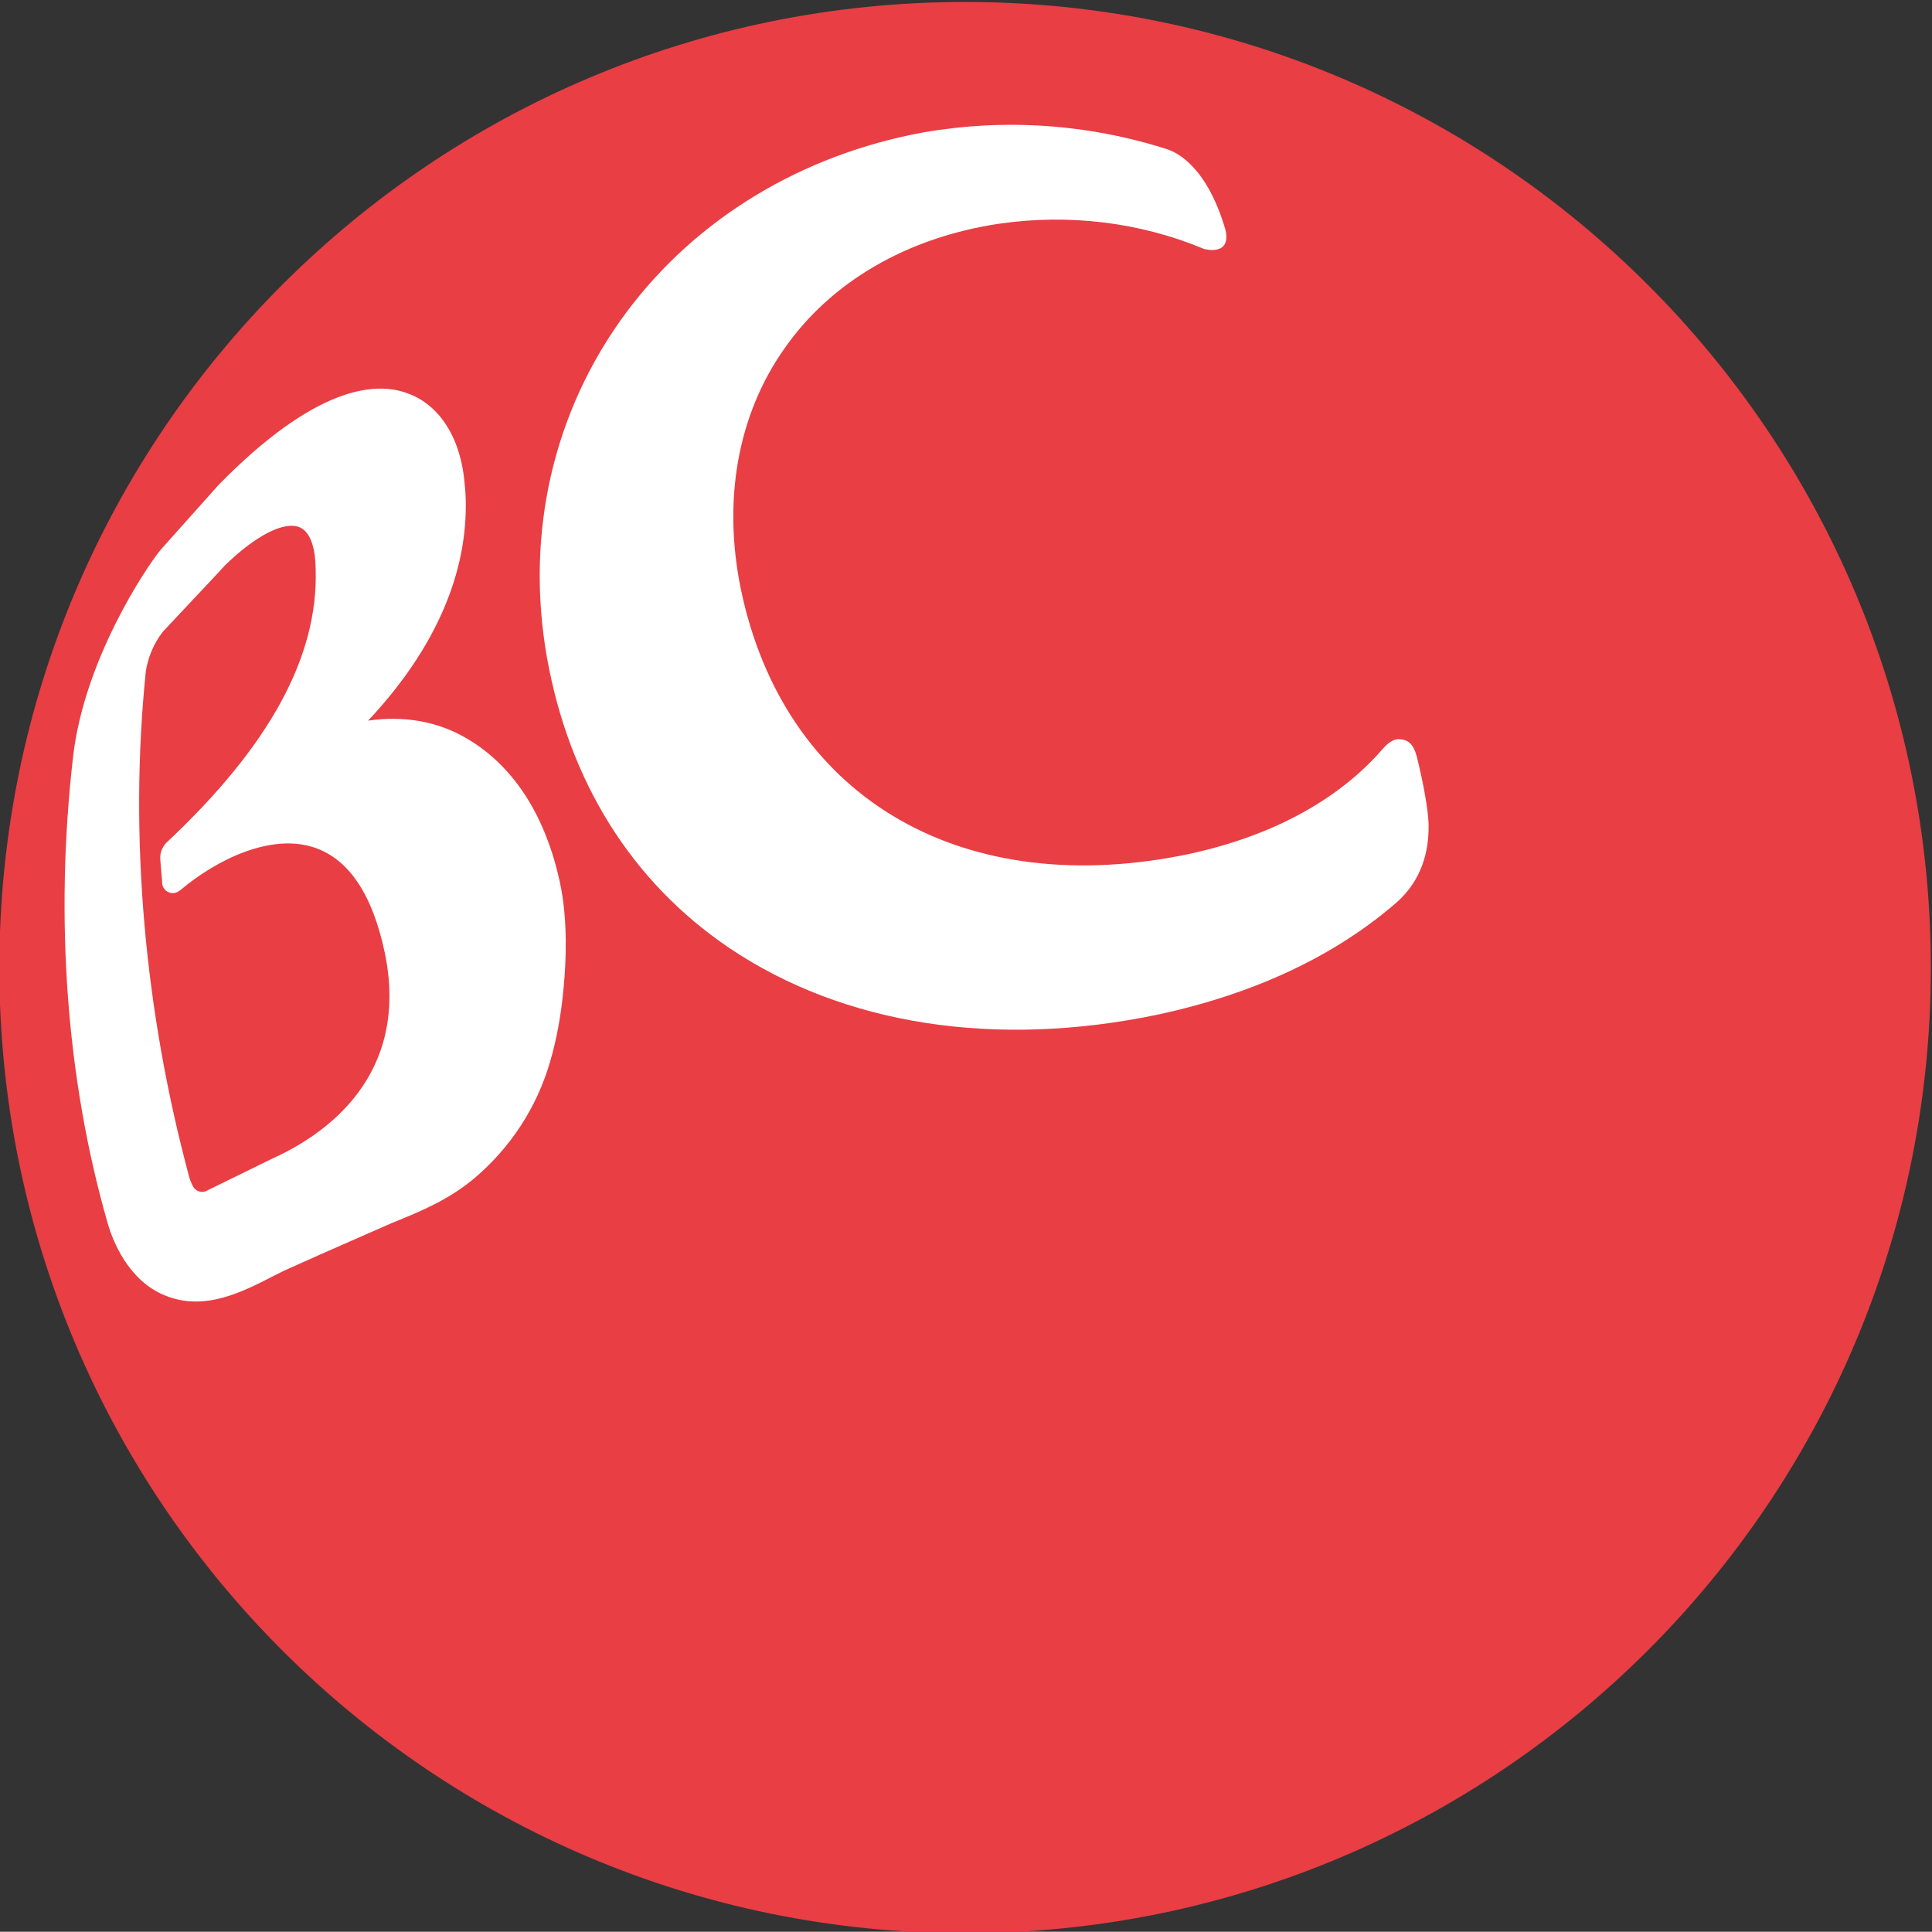 <?xml version="1.0" encoding="UTF-8" standalone="no"?>
<!-- Created with Inkscape (http://www.inkscape.org/) -->

<svg
   version="1.1"
   id="svg1393"
   xml:space="preserve"
   width="160.111"
   height="160.091"
   viewBox="0 0 160.111 160.091"
   xmlns="http://www.w3.org/2000/svg"
   xmlns:svg="http://www.w3.org/2000/svg"><rect x="0" y="0" width="160.111" height="160.091" fill="#333333" stroke="none"/><defs
     id="defs1397"><clipPath
       clipPathUnits="userSpaceOnUse"
       id="clipPath1407"><path
         d="M 0,595.28 H 841.89 V 0 H 0 Z"
         id="path1405" /></clipPath><linearGradient
       x1="0"
       y1="0"
       x2="1"
       y2="0"
       gradientUnits="userSpaceOnUse"
       gradientTransform="matrix(-40.258,-32.29,-32.29,40.258,219.112,410.968)"
       spreadMethod="pad"
       id="linearGradient1431"><stop
         style="stop-opacity:1;stop-color:#f7f7f8"
         offset="0"
         id="stop1425" /><stop
         style="stop-opacity:1;stop-color:#f7f7f8"
         offset="0.263"
         id="stop1427" /><stop
         style="stop-opacity:1;stop-color:#dcdddd"
         offset="1"
         id="stop1429" /></linearGradient><clipPath
       clipPathUnits="userSpaceOnUse"
       id="clipPath1441"><path
         d="M 0,595.28 H 841.89 V 0 H 0 Z"
         id="path1439" /></clipPath><linearGradient
       x1="0"
       y1="0"
       x2="1"
       y2="0"
       gradientUnits="userSpaceOnUse"
       gradientTransform="matrix(-9.29,-7.452,-7.452,9.29,438.858,199.196)"
       spreadMethod="pad"
       id="linearGradient1917"><stop
         style="stop-opacity:1;stop-color:#f7f7f8"
         offset="0"
         id="stop1911" /><stop
         style="stop-opacity:1;stop-color:#f7f7f8"
         offset="0.263"
         id="stop1913" /><stop
         style="stop-opacity:1;stop-color:#dcdddd"
         offset="1"
         id="stop1915" /></linearGradient><clipPath
       clipPathUnits="userSpaceOnUse"
       id="clipPath1927"><path
         d="M 0,595.28 H 841.89 V 0 H 0 Z"
         id="path1925" /></clipPath><linearGradient
       x1="0"
       y1="0"
       x2="1"
       y2="0"
       gradientUnits="userSpaceOnUse"
       gradientTransform="matrix(-9.29,-7.452,-7.452,9.29,487.08,107.704)"
       spreadMethod="pad"
       id="linearGradient1973"><stop
         style="stop-opacity:1;stop-color:#f7f7f8"
         offset="0"
         id="stop1967" /><stop
         style="stop-opacity:1;stop-color:#f7f7f8"
         offset="0.263"
         id="stop1969" /><stop
         style="stop-opacity:1;stop-color:#dcdddd"
         offset="1"
         id="stop1971" /></linearGradient><clipPath
       clipPathUnits="userSpaceOnUse"
       id="clipPath1983"><path
         d="M 0,595.28 H 841.89 V 0 H 0 Z"
         id="path1981" /></clipPath><linearGradient
       x1="0"
       y1="0"
       x2="1"
       y2="0"
       gradientUnits="userSpaceOnUse"
       gradientTransform="matrix(-10.529,-8.445,-8.445,10.529,638.078,198.365)"
       spreadMethod="pad"
       id="linearGradient2029"><stop
         style="stop-opacity:1;stop-color:#f7f7f8"
         offset="0"
         id="stop2023" /><stop
         style="stop-opacity:1;stop-color:#f7f7f8"
         offset="0.263"
         id="stop2025" /><stop
         style="stop-opacity:1;stop-color:#dcdddd"
         offset="1"
         id="stop2027" /></linearGradient><clipPath
       clipPathUnits="userSpaceOnUse"
       id="clipPath2039"><path
         d="M 0,595.28 H 841.89 V 0 H 0 Z"
         id="path2037" /></clipPath><linearGradient
       x1="0"
       y1="0"
       x2="1"
       y2="0"
       gradientUnits="userSpaceOnUse"
       gradientTransform="matrix(-7.432,-5.961,-5.961,7.432,691.145,108.948)"
       spreadMethod="pad"
       id="linearGradient2095"><stop
         style="stop-opacity:1;stop-color:#f7f7f8"
         offset="0"
         id="stop2089" /><stop
         style="stop-opacity:1;stop-color:#f7f7f8"
         offset="0.263"
         id="stop2091" /><stop
         style="stop-opacity:1;stop-color:#dcdddd"
         offset="1"
         id="stop2093" /></linearGradient><clipPath
       clipPathUnits="userSpaceOnUse"
       id="clipPath2105"><path
         d="M 0,595.28 H 841.89 V 0 H 0 Z"
         id="path2103" /></clipPath></defs><g
     id="g1399"
     transform="matrix(1.333,0,0,-1.333,-218.971,649.465)"><g
       id="g1401"><g
         id="g1403"
         clip-path="url(#clipPath1407)"><g
           id="g1409"
           transform="translate(284.311,427.057)"><path
             d="m 0,0 c 0,-33.144 -26.904,-60.026 -60.042,-60.026 -33.158,0 -60.041,26.882 -60.041,60.026 0,33.164 26.883,60.042 60.041,60.042 C -26.904,60.042 0,33.164 0,0"
             style="fill:#e83e44;fill-opacity:1;fill-rule:nonzero;stroke:none"
             id="path1411" /></g></g></g><g
       id="g1413"><g
         id="g1415"><g
           id="g1421"><g
             id="g1423"><path
               d="m 252.737,437.953 v -0.04 0.05 z"
               style="fill:url(#linearGradient1431);stroke:none"
               id="path1433" /></g></g></g></g><g
       id="g1435"><g
         id="g1437"
         clip-path="url(#clipPath1441)"><g
           id="g1443"
           transform="translate(174.236,433.752)"><path
             d="M 0,0 C 0,-0.041 0.112,-1.324 0.112,-1.324 0.092,-1.62 0.255,-1.901 0.521,-2.003 0.756,-2.111 1.022,-2.06 1.257,-1.861 3.495,0.02 6.889,1.702 9.618,0.762 11.754,0.02 13.206,-2.183 13.962,-5.796 15.516,-13.37 10.323,-17.02 7.083,-18.506 L 6.971,-18.557 2.82,-20.592 c 0,0 -0.234,-0.101 -0.49,0.021 -0.255,0.133 -0.327,0.297 -0.501,0.746 -2.821,10.411 -3.782,21.348 -2.729,31.559 0.112,0.767 0.46,1.697 1.053,2.454 l 3.485,3.715 0.389,0.424 c 1.891,1.84 3.669,2.76 4.631,2.361 C 9.455,20.351 9.649,19.073 9.659,18.071 9.822,12.644 6.787,7.098 0.429,1.125 0.429,1.125 -0.062,0.726 0,0 m 19.104,7.528 c -1.892,1.13 -4.027,1.451 -6.184,1.139 3.934,4.192 6.072,8.75 6.072,13.35 0,0.419 -0.011,0.838 -0.062,1.268 -0.204,2.861 -1.523,5.008 -3.567,5.734 -2.045,0.766 -5.797,0.378 -11.756,-5.714 L 0.03,19.298 C -0.961,18.092 -4.723,12.399 -5.418,6.47 c -1.165,-10.078 -0.419,-20.136 2.147,-29.054 0.296,-1.042 1.257,-3.558 3.567,-4.489 2.454,-1.001 4.784,0.205 6.849,1.269 l 0.551,0.275 2.126,0.951 2.065,0.91 2.515,1.104 c 1.808,0.736 3.506,1.421 5.161,2.811 2.198,1.876 3.813,4.328 4.641,7.119 0.43,1.441 0.726,3.015 0.879,4.804 0.133,1.39 0.276,4.089 -0.245,6.46 -1.134,5.223 -3.731,7.718 -5.734,8.898"
             style="fill:#ffffff;fill-opacity:1;fill-rule:nonzero;stroke:none"
             id="path1445" /></g><g
           id="g1447"
           transform="translate(240.461,472.921)"><path
             d="M 0,0 C -1.166,3.996 -3.067,4.834 -3.619,5.019 -8.606,6.613 -13.79,6.94 -18.818,6.062 -26.372,4.671 -32.903,0.706 -37.237,-5.101 c -4.549,-6.107 -6.307,-13.727 -4.958,-21.434 1.37,-7.738 5.275,-14.004 11.346,-18.103 7.114,-4.794 16.579,-6.255 26.699,-4.129 5.979,1.298 10.917,3.623 14.739,6.92 1.707,1.482 2.034,3.368 2.034,4.692 0,0 0.092,1.068 -0.736,4.436 -0.224,0.817 -0.582,1.063 -1.155,1.063 -0.419,0 -0.858,-0.481 -0.94,-0.583 -2.852,-3.302 -7.196,-5.601 -12.624,-6.669 -13.932,-2.678 -24.644,3.827 -27.301,16.584 -1.135,5.525 -0.195,10.824 2.688,14.924 2.893,4.17 7.635,6.93 13.349,7.788 4.354,0.634 8.78,0.098 12.756,-1.564 0,0 1.708,-0.495 1.34,1.176"
             style="fill:#ffffff;fill-opacity:1;fill-rule:nonzero;stroke:none"
             id="path1449" /></g></g></g></g></svg>
